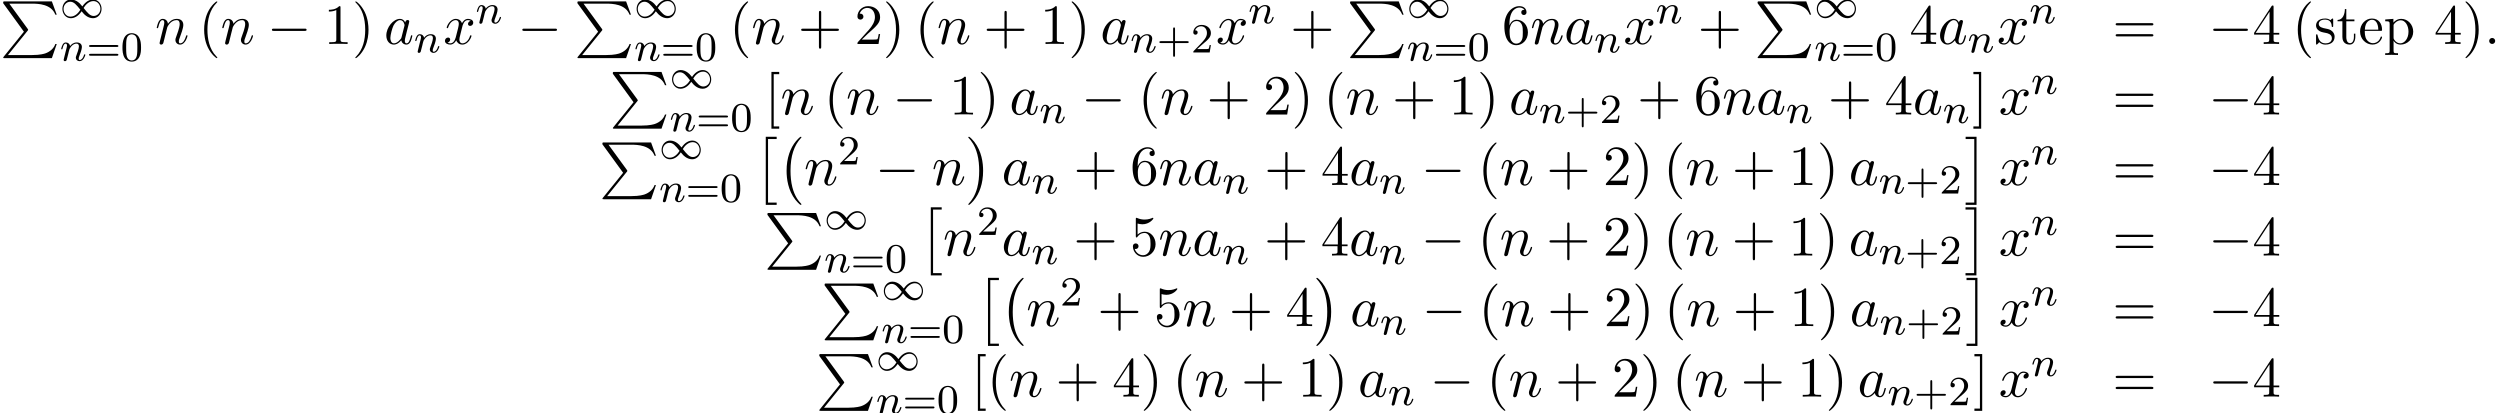 <?xml version='1.0' encoding='UTF-8'?>
<!-- This file was generated by dvisvgm 1.15.1 -->
<svg height='79.417pt' version='1.1' viewBox='75.716 58.822 480.221 79.417' width='480.221pt' xmlns='http://www.w3.org/2000/svg' xmlns:xlink='http://www.w3.org/1999/xlink'>
<defs>
<path d='M4.505 12.534C4.505 12.491 4.484 12.469 4.462 12.436C3.96 11.902 3.218 11.018 2.76 9.24C2.509 8.247 2.411 7.124 2.411 6.109C2.411 3.24 3.098 1.233 4.407 -0.185C4.505 -0.284 4.505 -0.305 4.505 -0.327C4.505 -0.436 4.418 -0.436 4.375 -0.436C4.211 -0.436 3.622 0.218 3.48 0.382C2.367 1.702 1.658 3.665 1.658 6.098C1.658 7.647 1.931 9.84 3.36 11.684C3.469 11.815 4.178 12.644 4.375 12.644C4.418 12.644 4.505 12.644 4.505 12.534Z' id='g0-0'/>
<path d='M3.327 6.109C3.327 4.56 3.055 2.367 1.625 0.524C1.516 0.393 0.807 -0.436 0.611 -0.436C0.556 -0.436 0.48 -0.415 0.48 -0.327C0.48 -0.284 0.502 -0.251 0.545 -0.218C1.069 0.349 1.778 1.233 2.225 2.967C2.476 3.96 2.575 5.084 2.575 6.098C2.575 7.2 2.476 8.313 2.193 9.382C1.778 10.909 1.135 11.782 0.578 12.393C0.48 12.491 0.48 12.513 0.48 12.534C0.48 12.622 0.556 12.644 0.611 12.644C0.775 12.644 1.375 11.978 1.505 11.825C2.618 10.505 3.327 8.542 3.327 6.109Z' id='g0-1'/>
<path d='M2.204 12.644H4.298V12.207H2.64V0H4.298V-0.436H2.204V12.644Z' id='g0-2'/>
<path d='M2.335 12.644V-0.436H0.24V0H1.898V12.207H0.24V12.644H2.335Z' id='g0-3'/>
<path d='M4.593 5.825L0.72 10.614C0.633 10.724 0.622 10.745 0.622 10.789C0.622 10.909 0.72 10.909 0.916 10.909H9.96L10.898 8.193H10.626C10.353 9.011 9.622 9.676 8.695 9.993C8.52 10.047 7.767 10.309 6.164 10.309H1.527L5.313 5.629C5.389 5.531 5.411 5.498 5.411 5.455S5.4 5.4 5.335 5.302L1.789 0.436H6.109C7.353 0.436 9.862 0.513 10.626 2.553H10.898L9.96 0H0.916C0.622 0 0.611 0.011 0.611 0.349L4.593 5.825Z' id='g0-80'/>
<path d='M4.069 -4.124C3.873 -4.527 3.556 -4.822 3.065 -4.822C1.789 -4.822 0.436 -3.218 0.436 -1.625C0.436 -0.6 1.036 0.12 1.887 0.12C2.105 0.12 2.651 0.076 3.305 -0.698C3.393 -0.24 3.775 0.12 4.298 0.12C4.68 0.12 4.931 -0.131 5.105 -0.48C5.291 -0.873 5.433 -1.538 5.433 -1.56C5.433 -1.669 5.335 -1.669 5.302 -1.669C5.193 -1.669 5.182 -1.625 5.149 -1.473C4.964 -0.764 4.767 -0.12 4.32 -0.12C4.025 -0.12 3.993 -0.404 3.993 -0.622C3.993 -0.862 4.015 -0.949 4.135 -1.429C4.255 -1.887 4.276 -1.996 4.375 -2.411L4.767 -3.938C4.844 -4.244 4.844 -4.265 4.844 -4.309C4.844 -4.495 4.713 -4.604 4.527 -4.604C4.265 -4.604 4.102 -4.364 4.069 -4.124ZM3.36 -1.298C3.305 -1.102 3.305 -1.08 3.142 -0.895C2.662 -0.295 2.215 -0.12 1.909 -0.12C1.364 -0.12 1.211 -0.72 1.211 -1.145C1.211 -1.691 1.56 -3.033 1.811 -3.535C2.149 -4.178 2.64 -4.582 3.076 -4.582C3.785 -4.582 3.938 -3.687 3.938 -3.622S3.916 -3.491 3.905 -3.436L3.36 -1.298Z' id='g4-97'/>
<path d='M0.96 -0.644C0.927 -0.48 0.862 -0.229 0.862 -0.175C0.862 0.022 1.015 0.12 1.178 0.12C1.309 0.12 1.505 0.033 1.582 -0.185C1.593 -0.207 1.724 -0.72 1.789 -0.993L2.029 -1.975C2.095 -2.215 2.16 -2.455 2.215 -2.705C2.258 -2.891 2.345 -3.207 2.356 -3.251C2.52 -3.589 3.098 -4.582 4.135 -4.582C4.625 -4.582 4.724 -4.178 4.724 -3.818C4.724 -3.142 4.189 -1.745 4.015 -1.276C3.916 -1.025 3.905 -0.895 3.905 -0.775C3.905 -0.262 4.287 0.12 4.8 0.12C5.825 0.12 6.229 -1.473 6.229 -1.56C6.229 -1.669 6.131 -1.669 6.098 -1.669C5.989 -1.669 5.989 -1.636 5.935 -1.473C5.716 -0.731 5.356 -0.12 4.822 -0.12C4.636 -0.12 4.56 -0.229 4.56 -0.48C4.56 -0.753 4.658 -1.015 4.756 -1.255C4.964 -1.833 5.422 -3.033 5.422 -3.655C5.422 -4.385 4.953 -4.822 4.167 -4.822C3.185 -4.822 2.651 -4.124 2.465 -3.873C2.411 -4.484 1.964 -4.822 1.462 -4.822S0.753 -4.396 0.644 -4.2C0.469 -3.829 0.316 -3.185 0.316 -3.142C0.316 -3.033 0.425 -3.033 0.447 -3.033C0.556 -3.033 0.567 -3.044 0.633 -3.284C0.818 -4.058 1.036 -4.582 1.429 -4.582C1.647 -4.582 1.767 -4.44 1.767 -4.08C1.767 -3.851 1.735 -3.731 1.593 -3.164L0.96 -0.644Z' id='g4-110'/>
<path d='M3.644 -3.295C3.709 -3.578 3.96 -4.582 4.724 -4.582C4.778 -4.582 5.04 -4.582 5.269 -4.44C4.964 -4.385 4.745 -4.113 4.745 -3.851C4.745 -3.676 4.865 -3.469 5.16 -3.469C5.4 -3.469 5.749 -3.665 5.749 -4.102C5.749 -4.669 5.105 -4.822 4.735 -4.822C4.102 -4.822 3.72 -4.244 3.589 -3.993C3.316 -4.713 2.727 -4.822 2.411 -4.822C1.276 -4.822 0.655 -3.415 0.655 -3.142C0.655 -3.033 0.764 -3.033 0.785 -3.033C0.873 -3.033 0.905 -3.055 0.927 -3.153C1.298 -4.309 2.018 -4.582 2.389 -4.582C2.596 -4.582 2.978 -4.484 2.978 -3.851C2.978 -3.513 2.793 -2.782 2.389 -1.255C2.215 -0.578 1.833 -0.12 1.353 -0.12C1.287 -0.12 1.036 -0.12 0.807 -0.262C1.08 -0.316 1.32 -0.545 1.32 -0.851C1.32 -1.145 1.08 -1.233 0.916 -1.233C0.589 -1.233 0.316 -0.949 0.316 -0.6C0.316 -0.098 0.862 0.12 1.342 0.12C2.062 0.12 2.455 -0.644 2.487 -0.709C2.618 -0.305 3.011 0.12 3.665 0.12C4.789 0.12 5.411 -1.287 5.411 -1.56C5.411 -1.669 5.313 -1.669 5.28 -1.669C5.182 -1.669 5.16 -1.625 5.138 -1.549C4.778 -0.382 4.036 -0.12 3.687 -0.12C3.262 -0.12 3.087 -0.469 3.087 -0.84C3.087 -1.08 3.153 -1.32 3.273 -1.8L3.644 -3.295Z' id='g4-120'/>
<path d='M3.611 2.618C3.611 2.585 3.611 2.564 3.425 2.378C2.062 1.004 1.713 -1.058 1.713 -2.727C1.713 -4.625 2.127 -6.524 3.469 -7.887C3.611 -8.018 3.611 -8.04 3.611 -8.073C3.611 -8.149 3.567 -8.182 3.502 -8.182C3.393 -8.182 2.411 -7.44 1.767 -6.055C1.211 -4.855 1.08 -3.644 1.08 -2.727C1.08 -1.876 1.2 -0.556 1.8 0.676C2.455 2.018 3.393 2.727 3.502 2.727C3.567 2.727 3.611 2.695 3.611 2.618Z' id='g6-40'/>
<path d='M3.153 -2.727C3.153 -3.578 3.033 -4.898 2.433 -6.131C1.778 -7.473 0.84 -8.182 0.731 -8.182C0.665 -8.182 0.622 -8.138 0.622 -8.073C0.622 -8.04 0.622 -8.018 0.829 -7.822C1.898 -6.742 2.52 -5.007 2.52 -2.727C2.52 -0.862 2.116 1.058 0.764 2.433C0.622 2.564 0.622 2.585 0.622 2.618C0.622 2.684 0.665 2.727 0.731 2.727C0.84 2.727 1.822 1.985 2.465 0.6C3.022 -0.6 3.153 -1.811 3.153 -2.727Z' id='g6-41'/>
<path d='M4.462 -2.509H7.505C7.658 -2.509 7.865 -2.509 7.865 -2.727S7.658 -2.945 7.505 -2.945H4.462V-6C4.462 -6.153 4.462 -6.36 4.244 -6.36S4.025 -6.153 4.025 -6V-2.945H0.971C0.818 -2.945 0.611 -2.945 0.611 -2.727S0.818 -2.509 0.971 -2.509H4.025V0.545C4.025 0.698 4.025 0.905 4.244 0.905S4.462 0.698 4.462 0.545V-2.509Z' id='g6-43'/>
<path d='M2.095 -0.578C2.095 -0.895 1.833 -1.156 1.516 -1.156S0.938 -0.895 0.938 -0.578S1.2 0 1.516 0S2.095 -0.262 2.095 -0.578Z' id='g6-46'/>
<path d='M3.207 -6.982C3.207 -7.244 3.207 -7.265 2.956 -7.265C2.28 -6.567 1.32 -6.567 0.971 -6.567V-6.229C1.189 -6.229 1.833 -6.229 2.4 -6.513V-0.862C2.4 -0.469 2.367 -0.338 1.385 -0.338H1.036V0C1.418 -0.033 2.367 -0.033 2.804 -0.033S4.189 -0.033 4.571 0V-0.338H4.222C3.24 -0.338 3.207 -0.458 3.207 -0.862V-6.982Z' id='g6-49'/>
<path d='M1.385 -0.84L2.542 -1.964C4.244 -3.469 4.898 -4.058 4.898 -5.149C4.898 -6.393 3.916 -7.265 2.585 -7.265C1.353 -7.265 0.545 -6.262 0.545 -5.291C0.545 -4.68 1.091 -4.68 1.124 -4.68C1.309 -4.68 1.691 -4.811 1.691 -5.258C1.691 -5.542 1.495 -5.825 1.113 -5.825C1.025 -5.825 1.004 -5.825 0.971 -5.815C1.222 -6.524 1.811 -6.927 2.444 -6.927C3.436 -6.927 3.905 -6.044 3.905 -5.149C3.905 -4.276 3.36 -3.415 2.76 -2.738L0.665 -0.404C0.545 -0.284 0.545 -0.262 0.545 0H4.593L4.898 -1.898H4.625C4.571 -1.571 4.495 -1.091 4.385 -0.927C4.309 -0.84 3.589 -0.84 3.349 -0.84H1.385Z' id='g6-50'/>
<path d='M3.207 -1.8V-0.851C3.207 -0.458 3.185 -0.338 2.378 -0.338H2.149V0C2.596 -0.033 3.164 -0.033 3.622 -0.033S4.658 -0.033 5.105 0V-0.338H4.876C4.069 -0.338 4.047 -0.458 4.047 -0.851V-1.8H5.138V-2.138H4.047V-7.102C4.047 -7.32 4.047 -7.385 3.873 -7.385C3.775 -7.385 3.742 -7.385 3.655 -7.255L0.305 -2.138V-1.8H3.207ZM3.273 -2.138H0.611L3.273 -6.207V-2.138Z' id='g6-52'/>
<path d='M4.898 -2.193C4.898 -3.491 4.004 -4.582 2.825 -4.582C2.302 -4.582 1.833 -4.407 1.44 -4.025V-6.153C1.658 -6.087 2.018 -6.011 2.367 -6.011C3.709 -6.011 4.473 -7.004 4.473 -7.145C4.473 -7.211 4.44 -7.265 4.364 -7.265C4.353 -7.265 4.331 -7.265 4.276 -7.233C4.058 -7.135 3.524 -6.916 2.793 -6.916C2.356 -6.916 1.855 -6.993 1.342 -7.222C1.255 -7.255 1.233 -7.255 1.211 -7.255C1.102 -7.255 1.102 -7.167 1.102 -6.993V-3.764C1.102 -3.567 1.102 -3.48 1.255 -3.48C1.331 -3.48 1.353 -3.513 1.396 -3.578C1.516 -3.753 1.92 -4.342 2.804 -4.342C3.371 -4.342 3.644 -3.84 3.731 -3.644C3.905 -3.24 3.927 -2.815 3.927 -2.269C3.927 -1.887 3.927 -1.233 3.665 -0.775C3.404 -0.349 3 -0.065 2.498 -0.065C1.702 -0.065 1.08 -0.644 0.895 -1.287C0.927 -1.276 0.96 -1.265 1.08 -1.265C1.44 -1.265 1.625 -1.538 1.625 -1.8S1.44 -2.335 1.08 -2.335C0.927 -2.335 0.545 -2.258 0.545 -1.756C0.545 -0.818 1.298 0.24 2.52 0.24C3.785 0.24 4.898 -0.807 4.898 -2.193Z' id='g6-53'/>
<path d='M1.44 -3.578V-3.84C1.44 -6.6 2.793 -6.993 3.349 -6.993C3.611 -6.993 4.069 -6.927 4.309 -6.556C4.145 -6.556 3.709 -6.556 3.709 -6.065C3.709 -5.727 3.971 -5.564 4.211 -5.564C4.385 -5.564 4.713 -5.662 4.713 -6.087C4.713 -6.742 4.233 -7.265 3.327 -7.265C1.931 -7.265 0.458 -5.858 0.458 -3.447C0.458 -0.535 1.724 0.24 2.738 0.24C3.949 0.24 4.985 -0.785 4.985 -2.225C4.985 -3.611 4.015 -4.658 2.804 -4.658C2.062 -4.658 1.658 -4.102 1.44 -3.578ZM2.738 -0.065C2.051 -0.065 1.724 -0.72 1.658 -0.884C1.462 -1.396 1.462 -2.269 1.462 -2.465C1.462 -3.316 1.811 -4.407 2.793 -4.407C2.967 -4.407 3.469 -4.407 3.807 -3.731C4.004 -3.327 4.004 -2.771 4.004 -2.236C4.004 -1.713 4.004 -1.167 3.818 -0.775C3.491 -0.12 2.989 -0.065 2.738 -0.065Z' id='g6-54'/>
<path d='M7.495 -3.567C7.658 -3.567 7.865 -3.567 7.865 -3.785S7.658 -4.004 7.505 -4.004H0.971C0.818 -4.004 0.611 -4.004 0.611 -3.785S0.818 -3.567 0.982 -3.567H7.495ZM7.505 -1.451C7.658 -1.451 7.865 -1.451 7.865 -1.669S7.658 -1.887 7.495 -1.887H0.982C0.818 -1.887 0.611 -1.887 0.611 -1.669S0.818 -1.451 0.971 -1.451H7.505Z' id='g6-61'/>
<path d='M2.782 2.727V2.291H1.724V-7.745H2.782V-8.182H1.287V2.727H2.782Z' id='g6-91'/>
<path d='M1.735 -8.182H0.24V-7.745H1.298V2.291H0.24V2.727H1.735V-8.182Z' id='g6-93'/>
<path d='M1.222 -2.749C1.287 -4.375 2.204 -4.647 2.575 -4.647C3.698 -4.647 3.807 -3.175 3.807 -2.749H1.222ZM1.211 -2.52H4.255C4.495 -2.52 4.527 -2.52 4.527 -2.749C4.527 -3.829 3.938 -4.887 2.575 -4.887C1.309 -4.887 0.305 -3.764 0.305 -2.4C0.305 -0.938 1.451 0.12 2.705 0.12C4.036 0.12 4.527 -1.091 4.527 -1.298C4.527 -1.407 4.44 -1.429 4.385 -1.429C4.287 -1.429 4.265 -1.364 4.244 -1.276C3.862 -0.153 2.88 -0.153 2.771 -0.153C2.225 -0.153 1.789 -0.48 1.538 -0.884C1.211 -1.407 1.211 -2.127 1.211 -2.52Z' id='g6-101'/>
<path d='M1.876 -4.102V-4.822L0.305 -4.702V-4.364C1.08 -4.364 1.156 -4.298 1.156 -3.818V1.287C1.156 1.778 1.036 1.778 0.305 1.778V2.116C0.676 2.105 1.244 2.084 1.527 2.084C1.822 2.084 2.378 2.105 2.76 2.116V1.778C2.029 1.778 1.909 1.778 1.909 1.287V-0.545V-0.644C1.964 -0.469 2.422 0.12 3.251 0.12C4.549 0.12 5.684 -0.949 5.684 -2.356C5.684 -3.742 4.625 -4.822 3.404 -4.822C2.553 -4.822 2.095 -4.342 1.876 -4.102ZM1.909 -1.244V-3.676C2.225 -4.233 2.76 -4.549 3.316 -4.549C4.113 -4.549 4.778 -3.589 4.778 -2.356C4.778 -1.036 4.015 -0.12 3.207 -0.12C2.771 -0.12 2.356 -0.338 2.062 -0.785C1.909 -1.015 1.909 -1.025 1.909 -1.244Z' id='g6-112'/>
<path d='M2.269 -2.116C2.509 -2.073 3.404 -1.898 3.404 -1.113C3.404 -0.556 3.022 -0.12 2.171 -0.12C1.255 -0.12 0.862 -0.742 0.655 -1.669C0.622 -1.811 0.611 -1.855 0.502 -1.855C0.36 -1.855 0.36 -1.778 0.36 -1.582V-0.142C0.36 0.044 0.36 0.12 0.48 0.12C0.535 0.12 0.545 0.109 0.753 -0.098C0.775 -0.12 0.775 -0.142 0.971 -0.349C1.451 0.109 1.942 0.12 2.171 0.12C3.425 0.12 3.927 -0.611 3.927 -1.396C3.927 -1.975 3.6 -2.302 3.469 -2.433C3.109 -2.782 2.684 -2.869 2.225 -2.956C1.615 -3.076 0.884 -3.218 0.884 -3.851C0.884 -4.233 1.167 -4.68 2.105 -4.68C3.305 -4.68 3.36 -3.698 3.382 -3.36C3.393 -3.262 3.491 -3.262 3.513 -3.262C3.655 -3.262 3.655 -3.316 3.655 -3.524V-4.625C3.655 -4.811 3.655 -4.887 3.535 -4.887C3.48 -4.887 3.458 -4.887 3.316 -4.756C3.284 -4.713 3.175 -4.615 3.131 -4.582C2.716 -4.887 2.269 -4.887 2.105 -4.887C0.775 -4.887 0.36 -4.156 0.36 -3.545C0.36 -3.164 0.535 -2.858 0.829 -2.618C1.178 -2.335 1.484 -2.269 2.269 -2.116Z' id='g6-115'/>
<path d='M1.887 -4.364H3.447V-4.702H1.887V-6.709H1.615C1.604 -5.815 1.276 -4.647 0.207 -4.604V-4.364H1.135V-1.353C1.135 -0.011 2.149 0.12 2.542 0.12C3.316 0.12 3.622 -0.655 3.622 -1.353V-1.975H3.349V-1.375C3.349 -0.567 3.022 -0.153 2.618 -0.153C1.887 -0.153 1.887 -1.145 1.887 -1.331V-4.364Z' id='g6-116'/>
<path d='M1.594 -1.307C1.618 -1.427 1.698 -1.73 1.722 -1.849C1.833 -2.279 1.833 -2.287 2.016 -2.55C2.279 -2.941 2.654 -3.292 3.188 -3.292C3.475 -3.292 3.642 -3.124 3.642 -2.75C3.642 -2.311 3.308 -1.403 3.156 -1.012C3.053 -0.749 3.053 -0.701 3.053 -0.598C3.053 -0.143 3.427 0.08 3.77 0.08C4.551 0.08 4.878 -1.036 4.878 -1.14C4.878 -1.219 4.814 -1.243 4.758 -1.243C4.663 -1.243 4.647 -1.188 4.623 -1.108C4.431 -0.454 4.097 -0.143 3.794 -0.143C3.666 -0.143 3.602 -0.223 3.602 -0.406S3.666 -0.765 3.746 -0.964C3.865 -1.267 4.216 -2.184 4.216 -2.63C4.216 -3.228 3.802 -3.515 3.228 -3.515C2.582 -3.515 2.168 -3.124 1.937 -2.821C1.881 -3.26 1.53 -3.515 1.124 -3.515C0.837 -3.515 0.638 -3.332 0.51 -3.084C0.319 -2.71 0.239 -2.311 0.239 -2.295C0.239 -2.224 0.295 -2.192 0.359 -2.192C0.462 -2.192 0.47 -2.224 0.526 -2.431C0.622 -2.821 0.765 -3.292 1.1 -3.292C1.307 -3.292 1.355 -3.092 1.355 -2.917C1.355 -2.774 1.315 -2.622 1.251 -2.359C1.235 -2.295 1.116 -1.825 1.084 -1.714L0.789 -0.518C0.757 -0.399 0.709 -0.199 0.709 -0.167C0.709 0.016 0.861 0.08 0.964 0.08C1.108 0.08 1.227 -0.016 1.283 -0.112C1.307 -0.159 1.371 -0.43 1.411 -0.598L1.594 -1.307Z' id='g3-110'/>
<path d='M4.304 -2.184C3.834 -2.75 3.77 -2.813 3.491 -3.021C3.124 -3.3 2.638 -3.515 2.112 -3.515C1.14 -3.515 0.47 -2.662 0.47 -1.714C0.47 -0.781 1.132 0.08 2.08 0.08C2.734 0.08 3.499 -0.263 4.16 -1.251C4.631 -0.685 4.694 -0.622 4.973 -0.414C5.34 -0.135 5.826 0.08 6.352 0.08C7.325 0.08 7.994 -0.773 7.994 -1.722C7.994 -2.654 7.332 -3.515 6.384 -3.515C5.731 -3.515 4.965 -3.172 4.304 -2.184ZM4.543 -1.889C4.846 -2.391 5.499 -3.212 6.44 -3.212C7.293 -3.212 7.771 -2.439 7.771 -1.722C7.771 -0.948 7.181 -0.351 6.48 -0.351S5.308 -0.933 4.543 -1.889ZM3.921 -1.546C3.618 -1.044 2.965 -0.223 2.024 -0.223C1.172 -0.223 0.693 -0.996 0.693 -1.714C0.693 -2.487 1.283 -3.084 1.985 -3.084S3.156 -2.503 3.921 -1.546Z' id='g1-49'/>
<path d='M7.189 -2.509C7.375 -2.509 7.571 -2.509 7.571 -2.727S7.375 -2.945 7.189 -2.945H1.287C1.102 -2.945 0.905 -2.945 0.905 -2.727S1.102 -2.509 1.287 -2.509H7.189Z' id='g2-0'/>
<path d='M3.475 -1.809H5.818C5.93 -1.809 6.105 -1.809 6.105 -1.993S5.93 -2.176 5.818 -2.176H3.475V-4.527C3.475 -4.639 3.475 -4.814 3.292 -4.814S3.108 -4.639 3.108 -4.527V-2.176H0.757C0.646 -2.176 0.47 -2.176 0.47 -1.993S0.646 -1.809 0.757 -1.809H3.108V0.542C3.108 0.654 3.108 0.829 3.292 0.829S3.475 0.654 3.475 0.542V-1.809Z' id='g5-43'/>
<path d='M3.897 -2.542C3.897 -3.395 3.81 -3.913 3.547 -4.423C3.196 -5.125 2.55 -5.3 2.112 -5.3C1.108 -5.3 0.741 -4.551 0.63 -4.328C0.343 -3.746 0.327 -2.957 0.327 -2.542C0.327 -2.016 0.351 -1.211 0.733 -0.574C1.1 0.016 1.69 0.167 2.112 0.167C2.495 0.167 3.18 0.048 3.579 -0.741C3.873 -1.315 3.897 -2.024 3.897 -2.542ZM2.112 -0.056C1.841 -0.056 1.291 -0.183 1.124 -1.02C1.036 -1.474 1.036 -2.224 1.036 -2.638C1.036 -3.188 1.036 -3.746 1.124 -4.184C1.291 -4.997 1.913 -5.077 2.112 -5.077C2.383 -5.077 2.933 -4.941 3.092 -4.216C3.188 -3.778 3.188 -3.18 3.188 -2.638C3.188 -2.168 3.188 -1.451 3.092 -1.004C2.925 -0.167 2.375 -0.056 2.112 -0.056Z' id='g5-48'/>
<path d='M2.248 -1.626C2.375 -1.745 2.71 -2.008 2.837 -2.12C3.332 -2.574 3.802 -3.013 3.802 -3.738C3.802 -4.686 3.005 -5.3 2.008 -5.3C1.052 -5.3 0.422 -4.575 0.422 -3.865C0.422 -3.475 0.733 -3.419 0.845 -3.419C1.012 -3.419 1.259 -3.539 1.259 -3.842C1.259 -4.256 0.861 -4.256 0.765 -4.256C0.996 -4.838 1.53 -5.037 1.921 -5.037C2.662 -5.037 3.045 -4.407 3.045 -3.738C3.045 -2.909 2.463 -2.303 1.522 -1.339L0.518 -0.303C0.422 -0.215 0.422 -0.199 0.422 0H3.571L3.802 -1.427H3.555C3.531 -1.267 3.467 -0.869 3.371 -0.717C3.324 -0.654 2.718 -0.654 2.59 -0.654H1.172L2.248 -1.626Z' id='g5-50'/>
<path d='M5.826 -2.654C5.946 -2.654 6.105 -2.654 6.105 -2.837S5.914 -3.021 5.794 -3.021H0.781C0.662 -3.021 0.47 -3.021 0.47 -2.837S0.63 -2.654 0.749 -2.654H5.826ZM5.794 -0.964C5.914 -0.964 6.105 -0.964 6.105 -1.148S5.946 -1.331 5.826 -1.331H0.749C0.63 -1.331 0.47 -1.331 0.47 -1.148S0.662 -0.964 0.781 -0.964H5.794Z' id='g5-61'/>
</defs>
<g id='page1'>
<use x='75.716' xlink:href='#g0-80' y='59.086'/>
<use x='87.231' xlink:href='#g1-49' y='62.241'/>
<use x='87.231' xlink:href='#g3-110' y='70.493'/>
<use x='92.35' xlink:href='#g5-61' y='70.493'/>
<use x='98.912' xlink:href='#g5-48' y='70.493'/>
<use x='105.506' xlink:href='#g4-110' y='67.268'/>
<use x='113.848' xlink:href='#g6-40' y='67.268'/>
<use x='118.091' xlink:href='#g4-110' y='67.268'/>
<use x='127.038' xlink:href='#g2-0' y='67.268'/>
<use x='137.916' xlink:href='#g6-49' y='67.268'/>
<use x='143.35' xlink:href='#g6-41' y='67.268'/>
<use x='149.487' xlink:href='#g4-97' y='67.268'/>
<use x='155.232' xlink:href='#g3-110' y='68.904'/>
<use x='160.868' xlink:href='#g4-120' y='67.268'/>
<use x='167.08' xlink:href='#g3-110' y='63.309'/>
<use x='175.14' xlink:href='#g2-0' y='67.268'/>
<use x='186.018' xlink:href='#g0-80' y='59.086'/>
<use x='197.533' xlink:href='#g1-49' y='62.241'/>
<use x='197.533' xlink:href='#g3-110' y='70.493'/>
<use x='202.652' xlink:href='#g5-61' y='70.493'/>
<use x='209.214' xlink:href='#g5-48' y='70.493'/>
<use x='215.808' xlink:href='#g6-40' y='67.268'/>
<use x='220.05' xlink:href='#g4-110' y='67.268'/>
<use x='228.998' xlink:href='#g6-43' y='67.268'/>
<use x='239.876' xlink:href='#g6-50' y='67.268'/>
<use x='245.31' xlink:href='#g6-41' y='67.268'/>
<use x='251.447' xlink:href='#g6-40' y='67.268'/>
<use x='255.689' xlink:href='#g4-110' y='67.268'/>
<use x='264.637' xlink:href='#g6-43' y='67.268'/>
<use x='275.514' xlink:href='#g6-49' y='67.268'/>
<use x='280.949' xlink:href='#g6-41' y='67.268'/>
<use x='287.086' xlink:href='#g4-97' y='67.268'/>
<use x='292.831' xlink:href='#g3-110' y='68.904'/>
<use x='297.95' xlink:href='#g5-43' y='68.904'/>
<use x='304.512' xlink:href='#g5-50' y='68.904'/>
<use x='309.288' xlink:href='#g4-120' y='67.268'/>
<use x='315.499' xlink:href='#g3-110' y='63.309'/>
<use x='323.56' xlink:href='#g6-43' y='67.268'/>
<use x='334.437' xlink:href='#g0-80' y='59.086'/>
<use x='345.952' xlink:href='#g1-49' y='62.241'/>
<use x='345.952' xlink:href='#g3-110' y='70.493'/>
<use x='351.071' xlink:href='#g5-61' y='70.493'/>
<use x='357.633' xlink:href='#g5-48' y='70.493'/>
<use x='364.227' xlink:href='#g6-54' y='67.268'/>
<use x='369.662' xlink:href='#g4-110' y='67.268'/>
<use x='376.185' xlink:href='#g4-97' y='67.268'/>
<use x='381.93' xlink:href='#g3-110' y='68.904'/>
<use x='387.566' xlink:href='#g4-120' y='67.268'/>
<use x='393.778' xlink:href='#g3-110' y='63.309'/>
<use x='401.839' xlink:href='#g6-43' y='67.268'/>
<use x='412.716' xlink:href='#g0-80' y='59.086'/>
<use x='424.231' xlink:href='#g1-49' y='62.241'/>
<use x='424.231' xlink:href='#g3-110' y='70.493'/>
<use x='429.35' xlink:href='#g5-61' y='70.493'/>
<use x='435.912' xlink:href='#g5-48' y='70.493'/>
<use x='442.506' xlink:href='#g6-52' y='67.268'/>
<use x='447.94' xlink:href='#g4-97' y='67.268'/>
<use x='453.685' xlink:href='#g3-110' y='68.904'/>
<use x='459.322' xlink:href='#g4-120' y='67.268'/>
<use x='465.533' xlink:href='#g3-110' y='63.309'/>
<use x='481.496' xlink:href='#g6-61' y='67.268'/>
<use x='499.944' xlink:href='#g2-0' y='67.268'/>
<use x='508.397' xlink:href='#g6-52' y='67.268'/>
<use x='516.013' xlink:href='#g6-40' y='67.268'/>
<use x='520.24' xlink:href='#g6-115' y='67.268'/>
<use x='524.526' xlink:href='#g6-116' y='67.268'/>
<use x='528.753' xlink:href='#g6-101' y='67.268'/>
<use x='533.583' xlink:href='#g6-112' y='67.268'/>
<use x='543.258' xlink:href='#g6-52' y='67.268'/>
<use x='548.692' xlink:href='#g6-41' y='67.268'/>
<use x='552.919' xlink:href='#g6-46' y='67.268'/>
<use x='192.822' xlink:href='#g0-80' y='72.635'/>
<use x='204.337' xlink:href='#g1-49' y='75.79'/>
<use x='204.337' xlink:href='#g3-110' y='84.042'/>
<use x='209.456' xlink:href='#g5-61' y='84.042'/>
<use x='216.018' xlink:href='#g5-48' y='84.042'/>
<use x='222.612' xlink:href='#g6-91' y='80.817'/>
<use x='225.643' xlink:href='#g4-110' y='80.817'/>
<use x='233.984' xlink:href='#g6-40' y='80.817'/>
<use x='238.227' xlink:href='#g4-110' y='80.817'/>
<use x='247.174' xlink:href='#g2-0' y='80.817'/>
<use x='258.052' xlink:href='#g6-49' y='80.817'/>
<use x='263.486' xlink:href='#g6-41' y='80.817'/>
<use x='269.623' xlink:href='#g4-97' y='80.817'/>
<use x='275.368' xlink:href='#g3-110' y='82.453'/>
<use x='283.429' xlink:href='#g2-0' y='80.817'/>
<use x='294.306' xlink:href='#g6-40' y='80.817'/>
<use x='298.548' xlink:href='#g4-110' y='80.817'/>
<use x='307.496' xlink:href='#g6-43' y='80.817'/>
<use x='318.373' xlink:href='#g6-50' y='80.817'/>
<use x='323.808' xlink:href='#g6-41' y='80.817'/>
<use x='329.945' xlink:href='#g6-40' y='80.817'/>
<use x='334.187' xlink:href='#g4-110' y='80.817'/>
<use x='343.135' xlink:href='#g6-43' y='80.817'/>
<use x='354.012' xlink:href='#g6-49' y='80.817'/>
<use x='359.447' xlink:href='#g6-41' y='80.817'/>
<use x='365.584' xlink:href='#g4-97' y='80.817'/>
<use x='371.329' xlink:href='#g3-110' y='82.453'/>
<use x='376.448' xlink:href='#g5-43' y='82.453'/>
<use x='383.009' xlink:href='#g5-50' y='82.453'/>
<use x='390.21' xlink:href='#g6-43' y='80.817'/>
<use x='401.087' xlink:href='#g6-54' y='80.817'/>
<use x='406.521' xlink:href='#g4-110' y='80.817'/>
<use x='413.045' xlink:href='#g4-97' y='80.817'/>
<use x='418.79' xlink:href='#g3-110' y='82.453'/>
<use x='426.85' xlink:href='#g6-43' y='80.817'/>
<use x='437.728' xlink:href='#g6-52' y='80.817'/>
<use x='443.162' xlink:href='#g4-97' y='80.817'/>
<use x='448.907' xlink:href='#g3-110' y='82.453'/>
<use x='454.543' xlink:href='#g6-93' y='80.817'/>
<use x='459.662' xlink:href='#g4-120' y='80.817'/>
<use x='465.874' xlink:href='#g3-110' y='76.858'/>
<use x='481.496' xlink:href='#g6-61' y='80.817'/>
<use x='499.944' xlink:href='#g2-0' y='80.817'/>
<use x='508.397' xlink:href='#g6-52' y='80.817'/>
<use x='190.817' xlink:href='#g0-80' y='86.184'/>
<use x='202.332' xlink:href='#g1-49' y='89.339'/>
<use x='202.332' xlink:href='#g3-110' y='97.592'/>
<use x='207.451' xlink:href='#g5-61' y='97.592'/>
<use x='214.013' xlink:href='#g5-48' y='97.592'/>
<use x='220.607' xlink:href='#g0-2' y='85.53'/>
<use x='225.153' xlink:href='#g0-0' y='85.53'/>
<use x='230.153' xlink:href='#g4-110' y='94.366'/>
<use x='236.676' xlink:href='#g5-50' y='90.407'/>
<use x='243.833' xlink:href='#g2-0' y='94.366'/>
<use x='254.71' xlink:href='#g4-110' y='94.366'/>
<use x='261.234' xlink:href='#g0-1' y='85.53'/>
<use x='268.132' xlink:href='#g4-97' y='94.366'/>
<use x='273.877' xlink:href='#g3-110' y='96.002'/>
<use x='281.938' xlink:href='#g6-43' y='94.366'/>
<use x='292.815' xlink:href='#g6-54' y='94.366'/>
<use x='298.249' xlink:href='#g4-110' y='94.366'/>
<use x='304.773' xlink:href='#g4-97' y='94.366'/>
<use x='310.518' xlink:href='#g3-110' y='96.002'/>
<use x='318.578' xlink:href='#g6-43' y='94.366'/>
<use x='329.456' xlink:href='#g6-52' y='94.366'/>
<use x='334.89' xlink:href='#g4-97' y='94.366'/>
<use x='340.635' xlink:href='#g3-110' y='96.002'/>
<use x='348.695' xlink:href='#g2-0' y='94.366'/>
<use x='359.573' xlink:href='#g6-40' y='94.366'/>
<use x='363.815' xlink:href='#g4-110' y='94.366'/>
<use x='372.763' xlink:href='#g6-43' y='94.366'/>
<use x='383.64' xlink:href='#g6-50' y='94.366'/>
<use x='389.075' xlink:href='#g6-41' y='94.366'/>
<use x='395.212' xlink:href='#g6-40' y='94.366'/>
<use x='399.454' xlink:href='#g4-110' y='94.366'/>
<use x='408.402' xlink:href='#g6-43' y='94.366'/>
<use x='419.279' xlink:href='#g6-49' y='94.366'/>
<use x='424.713' xlink:href='#g6-41' y='94.366'/>
<use x='430.85' xlink:href='#g4-97' y='94.366'/>
<use x='436.595' xlink:href='#g3-110' y='96.002'/>
<use x='441.714' xlink:href='#g5-43' y='96.002'/>
<use x='448.276' xlink:href='#g5-50' y='96.002'/>
<use x='453.052' xlink:href='#g0-3' y='85.53'/>
<use x='459.662' xlink:href='#g4-120' y='94.366'/>
<use x='465.874' xlink:href='#g3-110' y='90.407'/>
<use x='481.496' xlink:href='#g6-61' y='94.366'/>
<use x='499.944' xlink:href='#g2-0' y='94.366'/>
<use x='508.397' xlink:href='#g6-52' y='94.366'/>
<use x='222.516' xlink:href='#g0-80' y='99.733'/>
<use x='234.031' xlink:href='#g1-49' y='102.888'/>
<use x='234.031' xlink:href='#g3-110' y='111.141'/>
<use x='239.15' xlink:href='#g5-61' y='111.141'/>
<use x='245.712' xlink:href='#g5-48' y='111.141'/>
<use x='252.307' xlink:href='#g0-2' y='99.079'/>
<use x='256.852' xlink:href='#g4-110' y='107.915'/>
<use x='263.376' xlink:href='#g5-50' y='103.956'/>
<use x='268.108' xlink:href='#g4-97' y='107.915'/>
<use x='273.853' xlink:href='#g3-110' y='109.552'/>
<use x='281.913' xlink:href='#g6-43' y='107.915'/>
<use x='292.791' xlink:href='#g6-53' y='107.915'/>
<use x='298.225' xlink:href='#g4-110' y='107.915'/>
<use x='304.749' xlink:href='#g4-97' y='107.915'/>
<use x='310.493' xlink:href='#g3-110' y='109.552'/>
<use x='318.554' xlink:href='#g6-43' y='107.915'/>
<use x='329.431' xlink:href='#g6-52' y='107.915'/>
<use x='334.865' xlink:href='#g4-97' y='107.915'/>
<use x='340.61' xlink:href='#g3-110' y='109.552'/>
<use x='348.671' xlink:href='#g2-0' y='107.915'/>
<use x='359.548' xlink:href='#g6-40' y='107.915'/>
<use x='363.791' xlink:href='#g4-110' y='107.915'/>
<use x='372.738' xlink:href='#g6-43' y='107.915'/>
<use x='383.616' xlink:href='#g6-50' y='107.915'/>
<use x='389.05' xlink:href='#g6-41' y='107.915'/>
<use x='395.187' xlink:href='#g6-40' y='107.915'/>
<use x='399.43' xlink:href='#g4-110' y='107.915'/>
<use x='408.377' xlink:href='#g6-43' y='107.915'/>
<use x='419.255' xlink:href='#g6-49' y='107.915'/>
<use x='424.689' xlink:href='#g6-41' y='107.915'/>
<use x='430.826' xlink:href='#g4-97' y='107.915'/>
<use x='436.571' xlink:href='#g3-110' y='109.552'/>
<use x='441.69' xlink:href='#g5-43' y='109.552'/>
<use x='448.252' xlink:href='#g5-50' y='109.552'/>
<use x='453.028' xlink:href='#g0-3' y='99.079'/>
<use x='459.662' xlink:href='#g4-120' y='107.915'/>
<use x='465.874' xlink:href='#g3-110' y='103.956'/>
<use x='481.496' xlink:href='#g6-61' y='107.915'/>
<use x='499.944' xlink:href='#g2-0' y='107.915'/>
<use x='508.397' xlink:href='#g6-52' y='107.915'/>
<use x='233.504' xlink:href='#g0-80' y='113.283'/>
<use x='245.019' xlink:href='#g1-49' y='116.437'/>
<use x='245.019' xlink:href='#g3-110' y='124.69'/>
<use x='250.138' xlink:href='#g5-61' y='124.69'/>
<use x='256.7' xlink:href='#g5-48' y='124.69'/>
<use x='263.294' xlink:href='#g0-2' y='112.628'/>
<use x='267.839' xlink:href='#g0-0' y='112.628'/>
<use x='272.839' xlink:href='#g4-110' y='121.464'/>
<use x='279.363' xlink:href='#g5-50' y='117.506'/>
<use x='286.52' xlink:href='#g6-43' y='121.464'/>
<use x='297.397' xlink:href='#g6-53' y='121.464'/>
<use x='302.831' xlink:href='#g4-110' y='121.464'/>
<use x='311.779' xlink:href='#g6-43' y='121.464'/>
<use x='322.656' xlink:href='#g6-52' y='121.464'/>
<use x='328.09' xlink:href='#g0-1' y='112.628'/>
<use x='335.062' xlink:href='#g4-97' y='121.464'/>
<use x='340.807' xlink:href='#g3-110' y='123.101'/>
<use x='348.867' xlink:href='#g2-0' y='121.464'/>
<use x='359.744' xlink:href='#g6-40' y='121.464'/>
<use x='363.987' xlink:href='#g4-110' y='121.464'/>
<use x='372.935' xlink:href='#g6-43' y='121.464'/>
<use x='383.812' xlink:href='#g6-50' y='121.464'/>
<use x='389.246' xlink:href='#g6-41' y='121.464'/>
<use x='395.383' xlink:href='#g6-40' y='121.464'/>
<use x='399.626' xlink:href='#g4-110' y='121.464'/>
<use x='408.573' xlink:href='#g6-43' y='121.464'/>
<use x='419.451' xlink:href='#g6-49' y='121.464'/>
<use x='424.885' xlink:href='#g6-41' y='121.464'/>
<use x='431.022' xlink:href='#g4-97' y='121.464'/>
<use x='436.767' xlink:href='#g3-110' y='123.101'/>
<use x='441.886' xlink:href='#g5-43' y='123.101'/>
<use x='448.448' xlink:href='#g5-50' y='123.101'/>
<use x='453.224' xlink:href='#g0-3' y='112.628'/>
<use x='459.662' xlink:href='#g4-120' y='121.464'/>
<use x='465.874' xlink:href='#g3-110' y='117.506'/>
<use x='481.496' xlink:href='#g6-61' y='121.464'/>
<use x='499.944' xlink:href='#g2-0' y='121.464'/>
<use x='508.397' xlink:href='#g6-52' y='121.464'/>
<use x='232.478' xlink:href='#g0-80' y='126.832'/>
<use x='243.994' xlink:href='#g1-49' y='129.987'/>
<use x='243.994' xlink:href='#g3-110' y='138.239'/>
<use x='249.113' xlink:href='#g5-61' y='138.239'/>
<use x='255.674' xlink:href='#g5-48' y='138.239'/>
<use x='262.269' xlink:href='#g6-91' y='135.014'/>
<use x='265.299' xlink:href='#g6-40' y='135.014'/>
<use x='269.541' xlink:href='#g4-110' y='135.014'/>
<use x='278.489' xlink:href='#g6-43' y='135.014'/>
<use x='289.367' xlink:href='#g6-52' y='135.014'/>
<use x='294.801' xlink:href='#g6-41' y='135.014'/>
<use x='300.938' xlink:href='#g6-40' y='135.014'/>
<use x='305.18' xlink:href='#g4-110' y='135.014'/>
<use x='314.128' xlink:href='#g6-43' y='135.014'/>
<use x='325.005' xlink:href='#g6-49' y='135.014'/>
<use x='330.44' xlink:href='#g6-41' y='135.014'/>
<use x='336.577' xlink:href='#g4-97' y='135.014'/>
<use x='342.322' xlink:href='#g3-110' y='136.65'/>
<use x='350.382' xlink:href='#g2-0' y='135.014'/>
<use x='361.26' xlink:href='#g6-40' y='135.014'/>
<use x='365.502' xlink:href='#g4-110' y='135.014'/>
<use x='374.45' xlink:href='#g6-43' y='135.014'/>
<use x='385.327' xlink:href='#g6-50' y='135.014'/>
<use x='390.761' xlink:href='#g6-41' y='135.014'/>
<use x='396.898' xlink:href='#g6-40' y='135.014'/>
<use x='401.141' xlink:href='#g4-110' y='135.014'/>
<use x='410.089' xlink:href='#g6-43' y='135.014'/>
<use x='420.966' xlink:href='#g6-49' y='135.014'/>
<use x='426.4' xlink:href='#g6-41' y='135.014'/>
<use x='432.537' xlink:href='#g4-97' y='135.014'/>
<use x='438.282' xlink:href='#g3-110' y='136.65'/>
<use x='443.401' xlink:href='#g5-43' y='136.65'/>
<use x='449.963' xlink:href='#g5-50' y='136.65'/>
<use x='454.739' xlink:href='#g6-93' y='135.014'/>
<use x='459.662' xlink:href='#g4-120' y='135.014'/>
<use x='465.874' xlink:href='#g3-110' y='131.055'/>
<use x='481.496' xlink:href='#g6-61' y='135.014'/>
<use x='499.944' xlink:href='#g2-0' y='135.014'/>
<use x='508.397' xlink:href='#g6-52' y='135.014'/>
</g>
</svg>
<!--Rendered by QuickLaTeX.com-->
